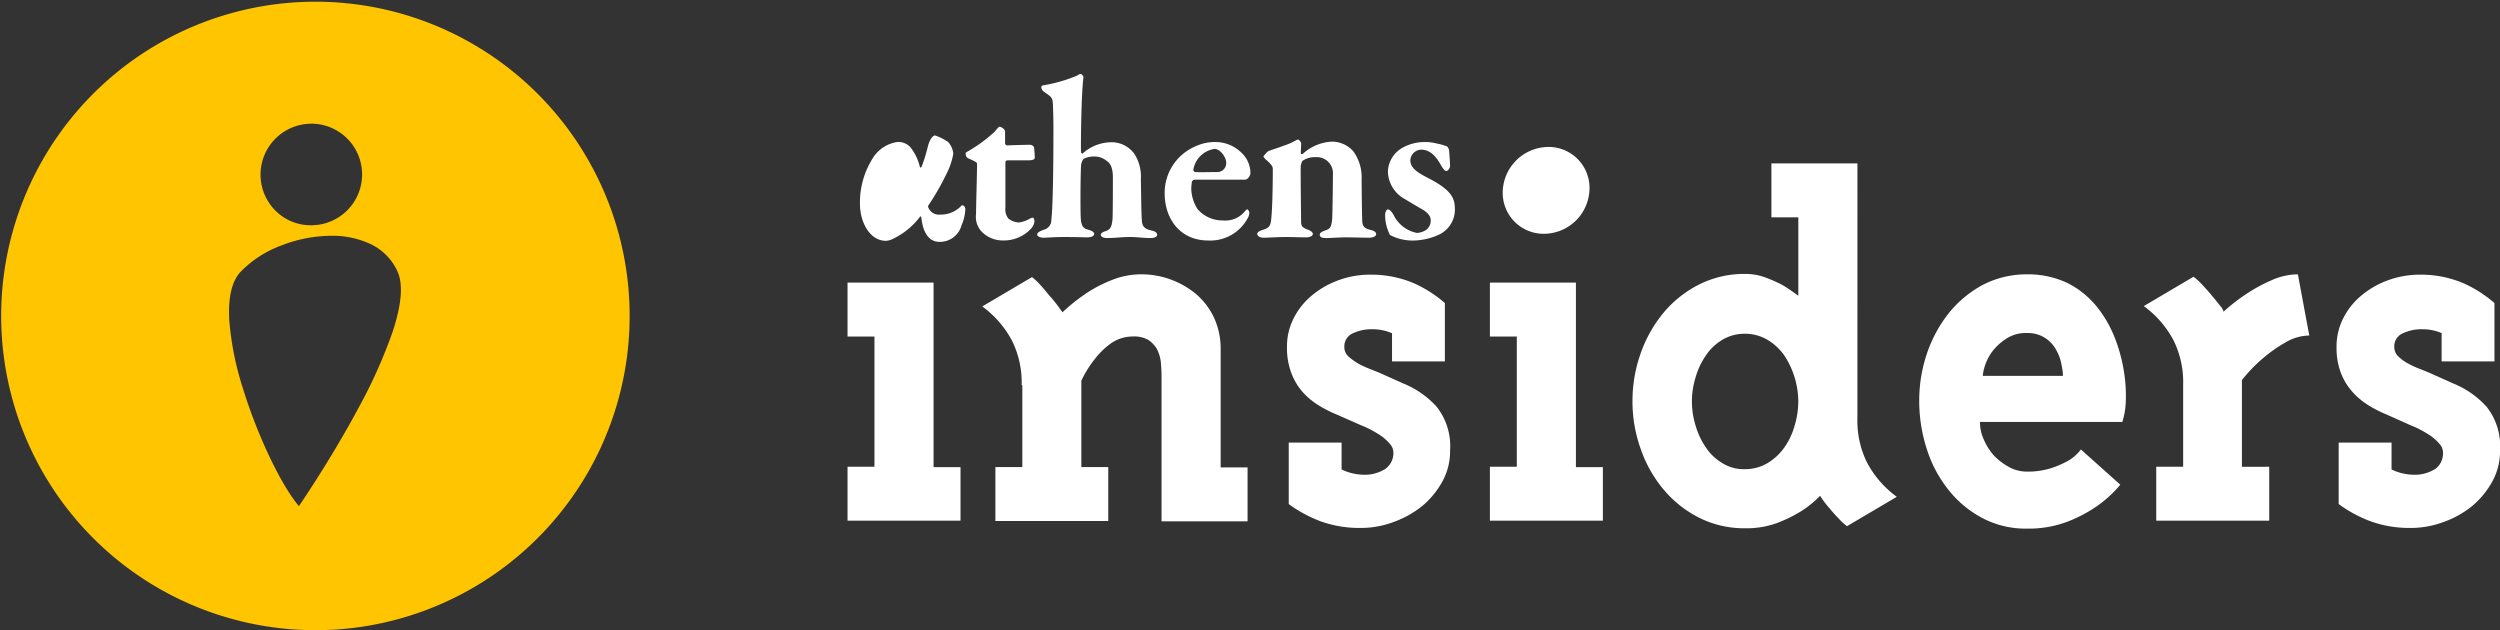 <svg xmlns="http://www.w3.org/2000/svg" width="288.002" height="72.598" viewBox="0 0 288.002 72.598">
  <rect x="0" y="0" width="288.002" height="72.598" fill="#333333" stroke="none"/>
  <g id="Symbol_25_1" data-name="Symbol 25 – 1" transform="translate(73.001 178.001)">
    <path id="Subtraction_15" data-name="Subtraction 15" d="M14223.3,11448.694a36.2,36.2,0,1,1,14.116-2.851A36.044,36.044,0,0,1,14223.3,11448.694Zm1.863-45.435a16.013,16.013,0,0,0-5.826,1.146,12.6,12.6,0,0,0-4.634,3.016c-1,1.079-1.431,2.935-1.294,5.515a34.341,34.341,0,0,0,1.6,7.977c1.66,5.377,4.361,11.052,6.424,13.491.029-.043,3.566-5.182,6.75-11.1a58.518,58.518,0,0,0,4.045-8.977c1.033-3.127,1.229-5.449.585-6.9a6.386,6.386,0,0,0-3.068-3.187A10.265,10.265,0,0,0,14225.161,11403.26Zm-2.3-12.912a5.867,5.867,0,0,0-4.159,9.989,5.7,5.7,0,0,0,4.084,1.709h.075a5.849,5.849,0,1,0,0-11.7Z" transform="translate(-14260 -11554.098)" fill="#ffc500"/>
    <g id="Group_21359" data-name="Group 21359" transform="translate(24.636 -169.483)">
      <g id="Group_21356" data-name="Group 21356" transform="translate(1.433)">
        <path id="Path_34613" data-name="Path 34613" d="M232.31,40.832a5.589,5.589,0,0,1,.876,1.95c.04.2.2.119.239-.04a19.322,19.322,0,0,0,.677-2.189c.2-.876.6-1.353.836-1.353a5.961,5.961,0,0,1,1.512.756,2.275,2.275,0,0,1,.6,1.353,8.208,8.208,0,0,1-.517,1.751A29.18,29.18,0,0,1,234.22,47.2a.286.286,0,0,0-.04.318,1.306,1.306,0,0,0,1.353.8A3.218,3.218,0,0,0,238,47.279c.159-.119.438.119.438.4A5.167,5.167,0,0,1,238,49.548a2.571,2.571,0,0,1-2.587,1.91c-.8,0-1.791-.557-2.03-2.706,0-.119-.08-.279-.159-.2a8.414,8.414,0,0,1-3.184,2.587,1.785,1.785,0,0,1-.756.2c-1.871,0-2.985-2.189-2.985-4.219a9.456,9.456,0,0,1,1.353-5.094,4.049,4.049,0,0,1,2.945-2.07A1.86,1.86,0,0,1,232.31,40.832Z" transform="translate(-226.3 -32.116)" fill="#fff"/>
        <path id="Path_34614" data-name="Path 34614" d="M264.3,38.77c.119,0,.438.08.478.358,0-.08.08.8.08,1.114s-.517.318-.716.318h-2.388c-.2,0-.279.119-.279.2v5.293a1.63,1.63,0,0,0,.358,1.234,2.149,2.149,0,0,0,1.194.438,3.592,3.592,0,0,0,1.114-.358,1.33,1.33,0,0,1,.478-.2c.119,0,.2.2.2.478a1.547,1.547,0,0,1-.438.836,4.248,4.248,0,0,1-3.144,1.313,3.357,3.357,0,0,1-2.587-1.114,2.524,2.524,0,0,1-.557-1.95c0-1,.119-4.856.119-5.771,0-.2-.438-.358-1.035-.637a.54.54,0,0,1-.279-.517c0-.119,0-.119.119-.2A16.982,16.982,0,0,0,260.2,37.3c.318-.358.478-.6.6-.6.239,0,.637.318.637.517V38.61a.3.3,0,0,0,.239.239C262.233,38.809,264.184,38.77,264.3,38.77Z" transform="translate(-244.721 -30.611)" fill="#fff"/>
        <path id="Path_34615" data-name="Path 34615" d="M288.784,30.594a4.851,4.851,0,0,1,.756,2.945c.04,1.711.04,3.821.119,4.776.04.677.358.955,1.075,1.114.517.119.677.279.677.517,0,.2-.239.358-.8.358-.716,0-1.632-.119-2.229-.119-1.194,0-1.711.119-2.746.119-.557,0-.716-.239-.716-.358,0-.159.159-.318.557-.438.6-.2.716-.557.8-1.393.04-.637.04-4.179.04-4.776,0-1.353-.4-1.711-.8-1.99a2.2,2.2,0,0,0-1.353-.438,2.594,2.594,0,0,0-1.234.279,1.689,1.689,0,0,0-.279.716c-.08,1.552-.08,5.254-.04,5.97.04.915.2,1.313.876,1.473.438.119.677.279.677.478,0,.318-.478.4-.876.4-.2,0-1-.04-2.547-.04-1.353,0-1.95.08-2.428.08-.358,0-.716-.159-.716-.358s.2-.358.756-.557a1.155,1.155,0,0,0,.876-1.194c.119-.876.239-3.98.239-10.587,0-.876-.04-2.547-.08-2.945-.08-.6-.318-.677-1.035-1.194a.665.665,0,0,1-.279-.517.213.213,0,0,1,.2-.2,17.417,17.417,0,0,0,3.9-1.114c.279-.159.318-.2.438-.2s.318.279.318.358c-.279,2.109-.318,8.358-.279,8.676,0,0,.08.2.2.119a4.916,4.916,0,0,1,3.025-1.274A3.246,3.246,0,0,1,288.784,30.594Z" transform="translate(-257.182 -21.4)" fill="#fff"/>
        <path id="Path_34616" data-name="Path 34616" d="M323.3,42.294a3.219,3.219,0,0,1,1.075,2.428c0,.2-.279.716-.637.716H318a.418.418,0,0,0-.358.2,6.137,6.137,0,0,0-.08.955,4.661,4.661,0,0,0,.716,2.229,3.784,3.784,0,0,0,2.945,1.313,2.863,2.863,0,0,0,2.428-.955c.119-.119.239-.318.358-.318.08,0,.239.2.239.4a1.257,1.257,0,0,1-.2.637,4.889,4.889,0,0,1-4.537,2.547c-3.184,0-5.015-2.428-5.015-5.453a5.823,5.823,0,0,1,3.5-5.373,5.28,5.28,0,0,1,2.269-.517A4.267,4.267,0,0,1,323.3,42.294Zm-5.492,1.99c-.04.119.119.279.2.279.716.04,1.274,0,2.627,0a1.038,1.038,0,0,0,.955-1.035c0-.716-.716-1.632-1.353-1.632A2.908,2.908,0,0,0,317.8,44.284Z" transform="translate(-279.396 -33.259)" fill="#fff"/>
        <path id="Path_34617" data-name="Path 34617" d="M342.613,41.713c.557-.2,1.871-.637,2.348-.836.517-.2.876-.478,1.035-.478.119,0,.358.318.358.438,0,.2-.04.876-.04,1.114,0,.159.2.119.2.119a5.363,5.363,0,0,1,3.343-1.433,3.3,3.3,0,0,1,2.507,1.114,5.1,5.1,0,0,1,.955,3.224c0,.6.04,4.537.08,4.935s.2.716.876.876c.517.119.716.279.716.517,0,.2-.279.4-.8.4-.637,0-1.91-.04-2.667-.04-.677,0-1.871.08-2.229.08-.438,0-.8-.04-.8-.4,0-.2.279-.358.637-.478.637-.2.716-.478.8-1.393.04-.876.08-4.259.08-5.055a1.853,1.853,0,0,0-1.99-1.99,2.414,2.414,0,0,0-1.473.4c-.119.04-.2.438-.239.557-.04.478.04,6.288.04,6.607.04.358.08.557.915.836.239.119.438.279.438.438,0,.2-.279.4-.756.4-.637,0-1.711-.04-2.269-.04-.995,0-2.189.08-2.627.08-.478,0-.756-.2-.756-.438,0-.2.279-.358.557-.438.876-.279,1-.478,1.075-1.512.08-.8.159-2.866.159-5.572,0-.279-.239-.557-.876-1.114-.159-.2-.2-.239-.2-.318C342.136,42.191,342.414,41.793,342.613,41.713Z" transform="translate(-295.529 -32.838)" fill="#fff"/>
        <path id="Path_34618" data-name="Path 34618" d="M384.35,41.3c.358.04.955.279,1.035.279a.7.7,0,0,1,.279.478c.04.318.119,1.632.119,1.791,0,.239-.239.6-.438.6s-.478-.438-.637-.716c-.6-1.075-1.274-1.751-2.269-1.751a1.288,1.288,0,0,0-1.234,1.234c0,1,1.114,1.552,2.269,2.149,2.706,1.433,2.866,2.388,2.866,3.622a3.215,3.215,0,0,1-1.751,2.746,7.3,7.3,0,0,1-2.945.716,5.546,5.546,0,0,1-2.786-.637,5.1,5.1,0,0,1-.557-2.269c0-.438.2-.677.279-.677.279,0,.478.279.677.6a3.793,3.793,0,0,0,2.706,2.109,2.161,2.161,0,0,0,1.075-.358,1.335,1.335,0,0,0,.517-1.075c0-.318-.119-.8-1.035-1.313-.756-.438-1.154-.677-1.95-1.154a3.724,3.724,0,0,1-1.95-3.144,3.271,3.271,0,0,1,1.791-2.826,5.187,5.187,0,0,1,2.428-.6A5.358,5.358,0,0,1,384.35,41.3Z" transform="translate(-317.803 -33.259)" fill="#fff"/>
      </g>
      <g id="Group_21358" data-name="Group 21358" transform="translate(0 7.873)">
        <path id="Path_34619" data-name="Path 34619" d="M235.715,103.014v6.209H222.7v-6.209h3.1v-15h-3.1V81.8h9.91v21.253h3.1Z" transform="translate(-222.7 -65.633)" fill="#fff"/>
        <path id="Path_34633" data-name="Path 34633" d="M235.715,103.014v6.209H222.7v-6.209h3.1v-15h-3.1V81.8h9.91v21.253h3.1Z" transform="translate(-148.7 -65.633)" fill="#fff"/>
        <path id="Path_34620" data-name="Path 34620" d="M266.237,92.176a10.864,10.864,0,0,0-1.114-5.134A11.646,11.646,0,0,0,261.7,83.1l5.731-3.383a8.352,8.352,0,0,1,1.075,1.035c.4.438.756.915,1.154,1.353a18.44,18.44,0,0,1,1.274,1.672,21.379,21.379,0,0,1,2.746-2.189,15.26,15.26,0,0,1,2.905-1.512,9.049,9.049,0,0,1,3.423-.677,9.885,9.885,0,0,1,6.408,2.348,8.219,8.219,0,0,1,1.99,2.667,8.5,8.5,0,0,1,.756,3.5v13.731h3.1v6.209h-9.91V91.141c0-.557-.04-1.114-.08-1.632a4.52,4.52,0,0,0-.438-1.473,3.22,3.22,0,0,0-1-1.075,3.321,3.321,0,0,0-1.791-.4,4.407,4.407,0,0,0-2.468.756,8.9,8.9,0,0,0-1.871,1.791,12.546,12.546,0,0,0-1.592,2.547v9.95h3.1v6.209H263.212v-6.209h3.1V92.176Z" transform="translate(-246.178 -64.189)" fill="#fff"/>
        <path id="Path_34621" data-name="Path 34621" d="M362.039,86.266a5.524,5.524,0,0,0-2.269-.478,5.078,5.078,0,0,0-2.308.478,1.634,1.634,0,0,0-.955,1.592,1.445,1.445,0,0,0,.438,1.035,7.523,7.523,0,0,0,1.075.8,10.673,10.673,0,0,0,1.353.637c.478.2.915.358,1.274.517l2.667,1.194a10.5,10.5,0,0,1,3.821,2.667,7.317,7.317,0,0,1,1.552,5.055,7.192,7.192,0,0,1-.876,3.542,9.868,9.868,0,0,1-2.308,2.826A11.478,11.478,0,0,1,362.159,108a10.731,10.731,0,0,1-3.9.677,13,13,0,0,1-4.577-.8,15.224,15.224,0,0,1-3.582-1.95V98.843h6.089v3.1a6.155,6.155,0,0,0,2.388.6,4.455,4.455,0,0,0,2.667-.677,2.244,2.244,0,0,0,.915-1.831,1.542,1.542,0,0,0-.4-1.035,5.546,5.546,0,0,0-.995-.915,13.416,13.416,0,0,0-1.274-.756c-.438-.239-.876-.4-1.234-.557l-2.706-1.194a13.723,13.723,0,0,1-2.149-1.114,8.38,8.38,0,0,1-1.791-1.552,7.071,7.071,0,0,1-1.234-2.149,8.083,8.083,0,0,1-.478-2.905,7.185,7.185,0,0,1,.836-3.463,8.227,8.227,0,0,1,2.189-2.627A10.173,10.173,0,0,1,355.95,80.1a10.447,10.447,0,0,1,3.5-.6,12.5,12.5,0,0,1,5.095,1,14.3,14.3,0,0,1,3.542,2.269V89.49H362V86.266Z" transform="translate(-299.274 -64.249)" fill="#fff"/>
        <path id="Path_34622" data-name="Path 34622" d="M475.81,76.633a10.863,10.863,0,0,0,1.114,5.134,11.646,11.646,0,0,0,3.423,3.94l-5.731,3.383a5.969,5.969,0,0,1-.955-.876,14.252,14.252,0,0,1-1.035-1.154,10.964,10.964,0,0,1-1.114-1.473,11.7,11.7,0,0,1-2.269,1.831,15.6,15.6,0,0,1-2.706,1.313,10.236,10.236,0,0,1-3.662.6,11.581,11.581,0,0,1-5.254-1.194,12.927,12.927,0,0,1-4.1-3.224,14.717,14.717,0,0,1-2.667-4.7,16.171,16.171,0,0,1-.955-5.532,16.338,16.338,0,0,1,.955-5.532,15.159,15.159,0,0,1,2.667-4.7,12.927,12.927,0,0,1,4.1-3.224,11.581,11.581,0,0,1,5.254-1.194,6.555,6.555,0,0,1,2.308.4,15.651,15.651,0,0,1,1.99.876c.677.4,1.274.836,1.831,1.234V53.509h-3.1V47.3h9.91Zm-12.975-9.711a4.969,4.969,0,0,0-2.547.677,5.853,5.853,0,0,0-1.91,1.791,8.592,8.592,0,0,0-1.194,2.507,9.337,9.337,0,0,0,0,5.652,8.592,8.592,0,0,0,1.194,2.507,5.853,5.853,0,0,0,1.91,1.791,4.611,4.611,0,0,0,2.547.677,5.116,5.116,0,0,0,2.587-.677,6.481,6.481,0,0,0,1.95-1.791,8.131,8.131,0,0,0,1.194-2.507A9.736,9.736,0,0,0,469,74.723a9.73,9.73,0,0,0-1.632-5.333,6.481,6.481,0,0,0-1.95-1.791A5.116,5.116,0,0,0,462.835,66.922Z" transform="translate(-359.473 -44.865)" fill="#fff"/>
        <path id="Path_34623" data-name="Path 34623" d="M545.318,102.126a8.757,8.757,0,0,0,2.905-.438,11.326,11.326,0,0,0,1.95-.876,5.164,5.164,0,0,0,1.353-1.234l4.537,4.06a13.728,13.728,0,0,1-2.746,2.507,16.346,16.346,0,0,1-3.343,1.751,12.663,12.663,0,0,1-4.657.8,10.688,10.688,0,0,1-5.174-1.234,12.3,12.3,0,0,1-3.9-3.264,14.5,14.5,0,0,1-2.468-4.657,18.028,18.028,0,0,1-.876-5.492,16.889,16.889,0,0,1,.876-5.492,15.413,15.413,0,0,1,2.507-4.657,12.848,12.848,0,0,1,3.9-3.264,10.949,10.949,0,0,1,5.094-1.234,10.622,10.622,0,0,1,4.7,1,10.274,10.274,0,0,1,3.3,2.627,13.481,13.481,0,0,1,2.109,3.582,18.13,18.13,0,0,1,1.075,3.861,17.683,17.683,0,0,1,.239,3.463,9.082,9.082,0,0,1-.4,2.468H539.9a4.673,4.673,0,0,0,.438,2.03,6.773,6.773,0,0,0,1.154,1.831,6.991,6.991,0,0,0,1.711,1.313A4.191,4.191,0,0,0,545.318,102.126ZM549.457,91.1a6.058,6.058,0,0,0-.159-1.234,4.964,4.964,0,0,0-.557-1.632,3.84,3.84,0,0,0-1.234-1.433,3.663,3.663,0,0,0-2.189-.637,4.052,4.052,0,0,0-2.428.677,6.316,6.316,0,0,0-1.592,1.473,5.779,5.779,0,0,0-.836,1.632,4.838,4.838,0,0,0-.239,1.154Z" transform="translate(-409.439 -64.189)" fill="#fff"/>
        <path id="Path_34624" data-name="Path 34624" d="M612.348,101.569v6.209H599.333v-6.209h3.1V92.136A10.863,10.863,0,0,0,601.323,87a11.645,11.645,0,0,0-3.423-3.94l5.731-3.383a7.727,7.727,0,0,1,1.075,1c.4.438.8.876,1.114,1.274.358.4.637.8.915,1.114a1.758,1.758,0,0,1,.358.637,20.779,20.779,0,0,1,2.786-2.149,17.963,17.963,0,0,1,2.746-1.473,7.427,7.427,0,0,1,3.025-.677l1.313,7.045a5.57,5.57,0,0,0-2.746.8,16.526,16.526,0,0,0-2.507,1.751,17.266,17.266,0,0,0-2.507,2.587v9.99Z" transform="translate(-448.569 -64.189)" fill="#fff"/>
        <path id="Path_34625" data-name="Path 34625" d="M665.879,86.266a5.524,5.524,0,0,0-2.269-.478,5.078,5.078,0,0,0-2.308.478,1.634,1.634,0,0,0-.955,1.592,1.445,1.445,0,0,0,.438,1.035,4.708,4.708,0,0,0,1.075.8,10.673,10.673,0,0,0,1.353.637c.517.2.916.358,1.274.517l2.667,1.194a10.5,10.5,0,0,1,3.821,2.667,7.318,7.318,0,0,1,1.552,5.055,7.193,7.193,0,0,1-.876,3.542,9.869,9.869,0,0,1-2.308,2.826A10.987,10.987,0,0,1,666,108a10.731,10.731,0,0,1-3.9.677,13,13,0,0,1-4.577-.8,15.219,15.219,0,0,1-3.582-1.95V98.843h6.09v3.1a6.155,6.155,0,0,0,2.388.6,4.455,4.455,0,0,0,2.667-.677,2.208,2.208,0,0,0,.876-1.831,1.543,1.543,0,0,0-.4-1.035,5.548,5.548,0,0,0-1-.915,13.4,13.4,0,0,0-1.274-.756c-.438-.239-.876-.4-1.234-.557l-2.667-1.194a13.725,13.725,0,0,1-2.149-1.114,8.38,8.38,0,0,1-1.791-1.552,7.148,7.148,0,0,1-1.274-2.149,8.083,8.083,0,0,1-.478-2.905,7.184,7.184,0,0,1,.836-3.463,8.224,8.224,0,0,1,2.189-2.627A10.172,10.172,0,0,1,659.75,80.1a10.619,10.619,0,0,1,3.5-.6,12.5,12.5,0,0,1,5.094,1,14.3,14.3,0,0,1,3.542,2.269V89.49H665.8V86.266Z" transform="translate(-482.16 -64.249)" fill="#fff"/>
        <g id="Group_21357" data-name="Group 21357" transform="translate(72.402 0.539)">
          <path id="Path_34627" data-name="Path 34627" d="M411.4,46.431a5.3,5.3,0,0,1,5-5.243,4.712,4.712,0,0,1,5,4.744,5.273,5.273,0,0,1-5,5.243A4.712,4.712,0,0,1,411.4,46.431Z" transform="translate(-408.326 -41.181)" fill="#fff"/>
        </g>
      </g>
    </g>
  </g>
</svg>
